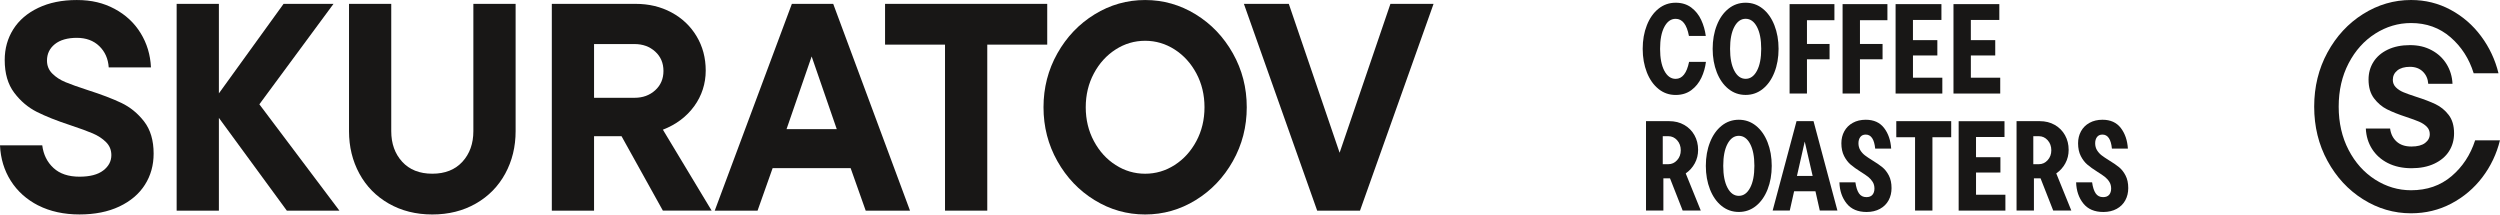 <?xml version="1.0" encoding="UTF-8"?> <svg xmlns="http://www.w3.org/2000/svg" width="1200" height="103" viewBox="0 0 1200 103" fill="none"><path d="M796.072 42.683C793.678 40.767 791.823 38.116 790.49 34.742C789.165 31.368 788.493 27.605 788.493 23.435C788.493 19.266 789.156 15.494 790.49 12.128C791.815 8.754 793.678 6.113 796.072 4.187C798.466 2.27 801.213 1.307 804.314 1.307C807.255 1.307 809.746 2.076 811.796 3.604C813.836 5.141 815.426 7.111 816.548 9.522C817.67 11.934 818.421 14.513 818.783 17.252H810.692C809.667 11.775 807.547 9.037 804.314 9.037C802.061 9.037 800.259 10.326 798.89 12.897C797.521 15.467 796.841 18.983 796.841 23.444C796.841 27.905 797.521 31.412 798.89 33.991C800.259 36.571 802.07 37.851 804.314 37.851C807.503 37.851 809.649 35.131 810.754 29.698H818.845C818.518 32.392 817.785 34.954 816.637 37.366C815.488 39.777 813.889 41.747 811.822 43.284C809.755 44.812 807.255 45.581 804.314 45.581C801.205 45.581 798.457 44.618 796.072 42.701V42.683Z" fill="#181716"></path><path d="M829.657 42.683C827.263 40.766 825.408 38.116 824.074 34.742C822.749 31.368 822.078 27.605 822.078 23.435C822.078 19.266 822.741 15.494 824.074 12.128C825.399 8.754 827.263 6.113 829.657 4.187C832.051 2.27 834.798 1.307 837.899 1.307C840.999 1.307 843.755 2.27 846.14 4.187C848.534 6.113 850.389 8.754 851.714 12.128C853.039 15.503 853.711 19.266 853.711 23.435C853.711 27.605 853.048 31.377 851.714 34.742C850.389 38.116 848.525 40.758 846.14 42.683C843.746 44.6 840.999 45.563 837.899 45.563C834.798 45.563 832.042 44.6 829.657 42.683ZM843.331 33.974C844.701 31.403 845.381 27.887 845.381 23.426C845.381 18.965 844.701 15.459 843.331 12.879C841.962 10.309 840.151 9.019 837.908 9.019C835.664 9.019 833.853 10.309 832.484 12.879C831.115 15.45 830.434 18.965 830.434 23.426C830.434 27.887 831.115 31.394 832.484 33.974C833.853 36.553 835.664 37.834 837.908 37.834C840.151 37.834 841.962 36.544 843.331 33.974Z" fill="#181716"></path><path d="M880.52 1.979V9.699H867.341V21.103H878.188V28.461H867.341V44.892H859.002V1.979H880.52Z" fill="#181716"></path><path d="M905.961 1.979V9.699H892.781V21.103H903.629V28.461H892.781V44.892H884.442V1.979H905.961Z" fill="#181716"></path><path d="M918.221 26.624V37.295H932.32V44.901H909.883V1.979H931.887V9.575H918.213V19.266H929.926V26.624H918.213H918.221Z" fill="#181716"></path><path d="M946.011 26.624V37.295H960.11V44.901H937.673V1.979H959.677V9.575H946.003V19.266H957.716V26.624H946.003H946.011Z" fill="#181716"></path><path d="M816.389 101.064H807.679L801.611 85.614H798.422V101.064H790.083V58.151H801.178C803.916 58.151 806.337 58.751 808.439 59.962C810.542 61.172 812.176 62.815 813.342 64.9C814.508 66.984 815.091 69.334 815.091 71.949C815.091 74.281 814.561 76.427 813.501 78.388C812.441 80.349 810.983 81.966 809.146 83.229L816.38 101.073L816.389 101.064ZM798.122 65.385V78.812H800.816C802.45 78.812 803.855 78.167 805.021 76.878C806.187 75.588 806.77 74.007 806.77 72.125C806.77 70.244 806.187 68.601 805.021 67.311C803.855 66.021 802.459 65.376 800.816 65.376H798.122V65.385Z" fill="#181716"></path><path d="M826.38 98.855C823.986 96.939 822.131 94.288 820.797 90.914C819.472 87.54 818.801 83.777 818.801 79.607C818.801 75.438 819.463 71.666 820.797 68.3C822.122 64.926 823.986 62.285 826.38 60.359C828.774 58.442 831.521 57.479 834.622 57.479C837.722 57.479 840.478 58.442 842.863 60.359C845.257 62.285 847.112 64.926 848.437 68.3C849.762 71.675 850.433 75.438 850.433 79.607C850.433 83.777 849.771 87.549 848.437 90.914C847.112 94.288 845.248 96.93 842.863 98.855C840.469 100.781 837.722 101.735 834.622 101.735C831.521 101.735 828.765 100.772 826.38 98.855ZM840.054 90.145C841.423 87.575 842.103 84.059 842.103 79.598C842.103 75.138 841.423 71.631 840.054 69.051C838.685 66.481 836.874 65.191 834.63 65.191C832.387 65.191 830.576 66.481 829.207 69.051C827.837 71.622 827.157 75.138 827.157 79.598C827.157 84.059 827.837 87.566 829.207 90.145C830.576 92.725 832.387 94.006 834.63 94.006C836.874 94.006 838.685 92.716 840.054 90.145Z" fill="#181716"></path><path d="M881.96 101.064H873.498L871.413 91.806H861.175L859.09 101.064H850.875L862.341 58.151H870.494L881.96 101.064ZM862.526 84.448H870.07L866.272 67.956L862.535 84.448H862.526Z" fill="#181716"></path><path d="M886.386 97.663C884.195 94.942 883.047 91.559 882.923 87.513H890.59C890.917 89.845 891.491 91.612 892.304 92.813C893.117 94.015 894.309 94.624 895.864 94.624C897.171 94.624 898.143 94.244 898.779 93.493C899.415 92.734 899.733 91.744 899.733 90.516C899.733 89.289 899.45 88.22 898.876 87.301C898.302 86.382 897.587 85.588 896.73 84.907C895.873 84.236 894.68 83.423 893.17 82.487C891.165 81.224 889.557 80.067 888.329 79.024C887.101 77.982 886.05 76.613 885.175 74.917C884.301 73.221 883.859 71.171 883.859 68.76C883.859 66.631 884.327 64.714 885.273 63C886.209 61.287 887.569 59.935 889.345 58.955C891.12 57.974 893.196 57.479 895.564 57.479C899.406 57.479 902.339 58.796 904.362 61.437C906.385 64.069 907.515 67.373 907.763 71.339H900.095C899.645 66.843 898.134 64.599 895.555 64.599C894.406 64.599 893.541 64.988 892.949 65.765C892.357 66.543 892.057 67.541 892.057 68.769C892.057 69.996 892.357 71.154 892.949 72.108C893.541 73.07 894.274 73.883 895.157 74.563C896.032 75.235 897.233 76.047 898.744 76.984C900.705 78.167 902.295 79.263 903.523 80.261C904.75 81.259 905.793 82.593 906.65 84.245C907.507 85.897 907.939 87.911 907.939 90.287C907.939 92.451 907.471 94.403 906.526 96.144C905.59 97.884 904.203 99.253 902.383 100.251C900.563 101.249 898.426 101.753 895.979 101.753C891.765 101.753 888.568 100.392 886.386 97.68V97.663Z" fill="#181716"></path><path d="M927.567 101.064H919.228V65.871H910.218V58.151H936.577V65.871H927.567V101.064Z" fill="#181716"></path><path d="M948.494 82.796V93.467H962.592V101.073H940.155V58.16H962.159V65.765H948.485V75.456H960.198V82.814H948.485L948.494 82.796Z" fill="#181716"></path><path d="M994.251 101.064H985.541L979.473 85.614H976.284V101.064H967.945V58.151H979.04C981.778 58.151 984.199 58.751 986.301 59.962C988.403 61.172 990.038 62.815 991.204 64.9C992.37 66.984 992.953 69.334 992.953 71.949C992.953 74.281 992.423 76.427 991.363 78.388C990.303 80.349 988.845 81.966 987.008 83.229L994.242 101.073L994.251 101.064ZM975.984 65.385V78.812H978.678C980.312 78.812 981.716 78.167 982.882 76.878C984.049 75.588 984.632 74.007 984.632 72.125C984.632 70.244 984.049 68.601 982.882 67.311C981.716 66.021 980.321 65.376 978.678 65.376H975.984V65.385Z" fill="#181716"></path><path d="M1000 97.663C997.811 94.942 996.663 91.559 996.539 87.513H1004.21C1004.53 89.845 1005.11 91.612 1005.92 92.813C1006.73 94.015 1007.93 94.624 1009.48 94.624C1010.79 94.624 1011.76 94.244 1012.4 93.493C1013.03 92.734 1013.35 91.744 1013.35 90.516C1013.35 89.289 1013.07 88.22 1012.49 87.301C1011.92 86.382 1011.2 85.588 1010.35 84.907C1009.49 84.227 1008.3 83.423 1006.79 82.487C1004.78 81.224 1003.17 80.067 1001.95 79.024C1000.72 77.982 999.666 76.613 998.791 74.917C997.917 73.221 997.475 71.171 997.475 68.76C997.475 66.631 997.944 64.714 998.889 63C999.825 61.287 1001.19 59.935 1002.97 58.955C1004.75 57.974 1006.82 57.479 1009.19 57.479C1013.03 57.479 1015.96 58.796 1017.99 61.437C1020.01 64.069 1021.14 67.373 1021.39 71.339H1013.72C1013.27 66.843 1011.76 64.599 1009.18 64.599C1008.03 64.599 1007.17 64.988 1006.57 65.765C1005.98 66.543 1005.68 67.541 1005.68 68.769C1005.68 69.996 1005.98 71.154 1006.57 72.108C1007.17 73.07 1007.9 73.883 1008.78 74.563C1009.66 75.235 1010.86 76.047 1012.37 76.984C1014.33 78.167 1015.92 79.263 1017.15 80.261C1018.38 81.259 1019.42 82.593 1020.27 84.245C1021.13 85.897 1021.56 87.911 1021.56 90.287C1021.56 92.451 1021.1 94.403 1020.15 96.144C1019.21 97.884 1017.83 99.253 1016.01 100.251C1014.19 101.249 1012.05 101.753 1009.6 101.753C1005.39 101.753 1002.19 100.392 1000.01 97.68L1000 97.663Z" fill="#181716"></path><path d="M1134.27 95.658C1127.13 91.17 1121.44 85.022 1117.19 77.222C1112.93 69.422 1110.81 60.748 1110.81 51.199C1110.81 41.65 1112.94 32.975 1117.19 25.175C1121.44 17.375 1127.13 11.227 1134.27 6.74C1141.41 2.253 1149.09 0 1157.32 0C1164.13 0 1170.43 1.564 1176.25 4.682C1182.06 7.8 1186.95 12.031 1190.92 17.375C1194.89 22.72 1197.68 28.647 1199.28 35.175H1187.37C1185.2 28.179 1181.49 22.41 1176.24 17.87C1170.99 13.33 1164.68 11.059 1157.31 11.059C1151.16 11.059 1145.42 12.764 1140.08 16.165C1134.74 19.566 1130.49 24.319 1127.32 30.414C1124.15 36.509 1122.57 43.434 1122.57 51.19C1122.57 58.946 1124.15 65.871 1127.32 71.966C1130.48 78.061 1134.74 82.814 1140.08 86.215C1145.43 89.615 1151.17 91.32 1157.31 91.32C1164.97 91.32 1171.44 89.077 1176.73 84.581C1182.02 80.093 1185.8 74.351 1188.07 67.346H1199.98C1198.37 73.865 1195.57 79.775 1191.55 85.075C1187.53 90.375 1182.56 94.58 1176.65 97.698C1170.74 100.816 1164.3 102.38 1157.3 102.38C1149.08 102.38 1141.39 100.136 1134.25 95.64L1134.27 95.658Z" fill="#181716"></path><path d="M1146.14 78.264C1142.91 76.613 1140.39 74.343 1138.57 71.472C1136.75 68.592 1135.76 65.341 1135.6 61.702H1147.25C1147.57 64.255 1148.6 66.331 1150.34 67.929C1152.08 69.528 1154.46 70.332 1157.5 70.332C1160.38 70.332 1162.56 69.758 1164.06 68.618C1165.55 67.479 1166.29 66.066 1166.29 64.387C1166.29 62.974 1165.81 61.781 1164.83 60.801C1163.84 59.82 1162.63 59.025 1161.16 58.398C1159.69 57.771 1157.66 57.029 1155.06 56.163C1151.26 54.918 1148.15 53.681 1145.74 52.462C1143.32 51.243 1141.25 49.476 1139.51 47.171C1137.77 44.865 1136.9 41.871 1136.9 38.178C1136.9 35.033 1137.69 32.207 1139.26 29.716C1140.83 27.216 1143.13 25.255 1146.14 23.815C1149.15 22.375 1152.7 21.66 1156.77 21.66C1160.84 21.66 1164.15 22.472 1167.19 24.098C1170.23 25.723 1172.62 27.949 1174.36 30.776C1176.09 33.602 1177.04 36.747 1177.2 40.219H1165.56C1165.4 37.834 1164.52 35.882 1162.95 34.353C1161.38 32.834 1159.31 32.074 1156.77 32.074C1154.23 32.074 1152.14 32.657 1150.71 33.823C1149.27 34.989 1148.55 36.5 1148.55 38.337C1148.55 39.751 1149.04 40.943 1150.02 41.915C1151 42.895 1152.2 43.681 1153.64 44.273C1155.08 44.874 1157.13 45.607 1159.79 46.473C1163.54 47.665 1166.63 48.849 1169.07 50.015C1171.51 51.181 1173.61 52.895 1175.35 55.147C1177.09 57.4 1177.95 60.341 1177.95 63.981C1177.95 67.187 1177.15 70.041 1175.55 72.567C1173.95 75.093 1171.6 77.081 1168.51 78.547C1165.42 80.013 1161.75 80.747 1157.52 80.747C1153.29 80.747 1149.39 79.916 1146.16 78.264H1146.14Z" fill="#181716"></path><path d="M18.365 98.626C12.738 95.746 8.348 91.797 5.176 86.789C2.005 81.78 0.283 76.109 0 69.775H20.282C20.847 74.219 22.64 77.832 25.67 80.623C28.691 83.414 32.852 84.81 38.143 84.81C43.151 84.81 46.959 83.821 49.556 81.833C52.153 79.846 53.451 77.39 53.451 74.457C53.451 72.001 52.603 69.917 50.898 68.221C49.194 66.516 47.074 65.129 44.521 64.034C41.968 62.947 38.426 61.649 33.885 60.138C27.269 57.965 21.854 55.81 17.649 53.69C13.444 51.561 9.823 48.496 6.802 44.477C3.772 40.457 2.261 35.237 2.261 28.806C2.261 23.329 3.631 18.409 6.369 14.063C9.107 9.717 13.109 6.289 18.347 3.781C23.612 1.263 29.778 0.009 36.871 0.009C43.964 0.009 49.724 1.431 55.024 4.267C60.315 7.102 64.475 10.98 67.496 15.891C70.518 20.812 72.178 26.288 72.461 32.339H52.188C51.906 28.179 50.395 24.778 47.648 22.128C44.909 19.487 41.314 18.162 36.871 18.162C32.428 18.162 28.815 19.177 26.306 21.209C23.797 23.241 22.552 25.864 22.552 29.08C22.552 31.535 23.4 33.62 25.105 35.316C26.81 37.021 28.912 38.39 31.412 39.424C33.912 40.466 37.48 41.738 42.118 43.249C48.637 45.333 54.026 47.383 58.283 49.414C62.532 51.446 66.171 54.423 69.201 58.345C72.222 62.267 73.742 67.399 73.742 73.733C73.742 79.316 72.346 84.298 69.555 88.688C66.763 93.087 62.682 96.559 57.294 99.112C51.906 101.664 45.528 102.936 38.152 102.936C30.776 102.936 23.992 101.496 18.374 98.608L18.365 98.626Z" fill="#181716"></path><path d="M124.49 50.059L162.916 101.108H137.678L105.065 56.587V101.108H84.792V1.855H105.065V44.821L136.115 1.855H160.08L124.49 50.068V50.059Z" fill="#181716"></path><path d="M186.598 97.707C180.503 94.209 175.795 89.412 172.491 83.317C169.179 77.222 167.527 70.438 167.527 62.974V1.855H187.8V62.965C187.8 68.919 189.549 73.812 193.047 77.637C196.545 81.462 201.368 83.379 207.507 83.379C213.646 83.379 218.469 81.462 221.967 77.637C225.465 73.812 227.214 68.919 227.214 62.965V1.855H247.496V62.965C247.496 70.429 245.844 77.213 242.532 83.308C239.219 89.403 234.52 94.209 228.425 97.698C222.33 101.196 215.351 102.945 207.507 102.945C199.663 102.945 192.693 101.196 186.589 97.698L186.598 97.707Z" fill="#181716"></path><path d="M318.181 101.108L298.333 65.376H285.144V101.108H264.872V1.855H305.143C311.477 1.855 317.192 3.224 322.298 5.963C327.404 8.701 331.423 12.508 334.347 17.375C337.271 22.243 338.746 27.755 338.746 33.894C338.746 40.033 336.9 45.925 333.216 50.978C329.532 56.039 324.515 59.794 318.19 62.249L341.59 101.099H318.19L318.181 101.108ZM285.144 21.138V46.941H304.569C308.535 46.941 311.848 45.74 314.498 43.328C317.139 40.917 318.464 37.825 318.464 34.044C318.464 30.263 317.139 27.172 314.498 24.76C311.848 22.349 308.544 21.147 304.569 21.147H285.144V21.138Z" fill="#181716"></path><path d="M436.806 101.108H415.535L408.301 80.694H370.864L363.63 101.108H343.074L380.095 1.855H399.944L436.806 101.108ZM401.64 61.976L389.591 27.092L377.542 61.976H401.649H401.64Z" fill="#181716"></path><path d="M473.889 101.108H453.607V21.421H424.828V1.855H502.668V21.421H473.889V101.108Z" fill="#181716"></path><path d="M525.415 96.073C517.942 91.488 511.988 85.252 507.545 77.355C503.101 69.466 500.884 60.836 500.884 51.481C500.884 42.127 503.101 33.496 507.545 25.608C511.988 17.72 517.942 11.475 525.415 6.89C532.879 2.305 540.962 0.009 549.663 0.009C558.363 0.009 566.437 2.305 573.91 6.881C581.375 11.466 587.328 17.702 591.78 25.599C596.224 33.496 598.441 42.118 598.441 51.473C598.441 60.827 596.224 69.457 591.78 77.346C587.337 85.243 581.383 91.479 573.91 96.064C566.446 100.648 558.363 102.945 549.663 102.945C540.962 102.945 532.879 100.657 525.415 96.064V96.073ZM563.84 79.201C568.186 76.418 571.658 72.585 574.264 67.717C576.861 62.85 578.159 57.435 578.159 51.481C578.159 45.528 576.861 40.113 574.264 35.245C571.658 30.378 568.186 26.553 563.84 23.762C559.494 20.979 554.768 19.575 549.663 19.575C544.557 19.575 539.831 20.971 535.485 23.762C531.139 26.553 527.658 30.378 525.061 35.245C522.455 40.113 521.157 45.528 521.157 51.481C521.157 57.435 522.455 62.85 525.061 67.717C527.658 72.585 531.13 76.418 535.485 79.201C539.831 81.992 544.557 83.388 549.663 83.388C554.768 83.388 559.494 81.992 563.84 79.201Z" fill="#181716"></path><path d="M643.015 73.318L667.404 1.855H688.109L652.802 101.108H632.247L597.072 1.855H618.625L643.015 73.318Z" fill="#181716"></path></svg> 